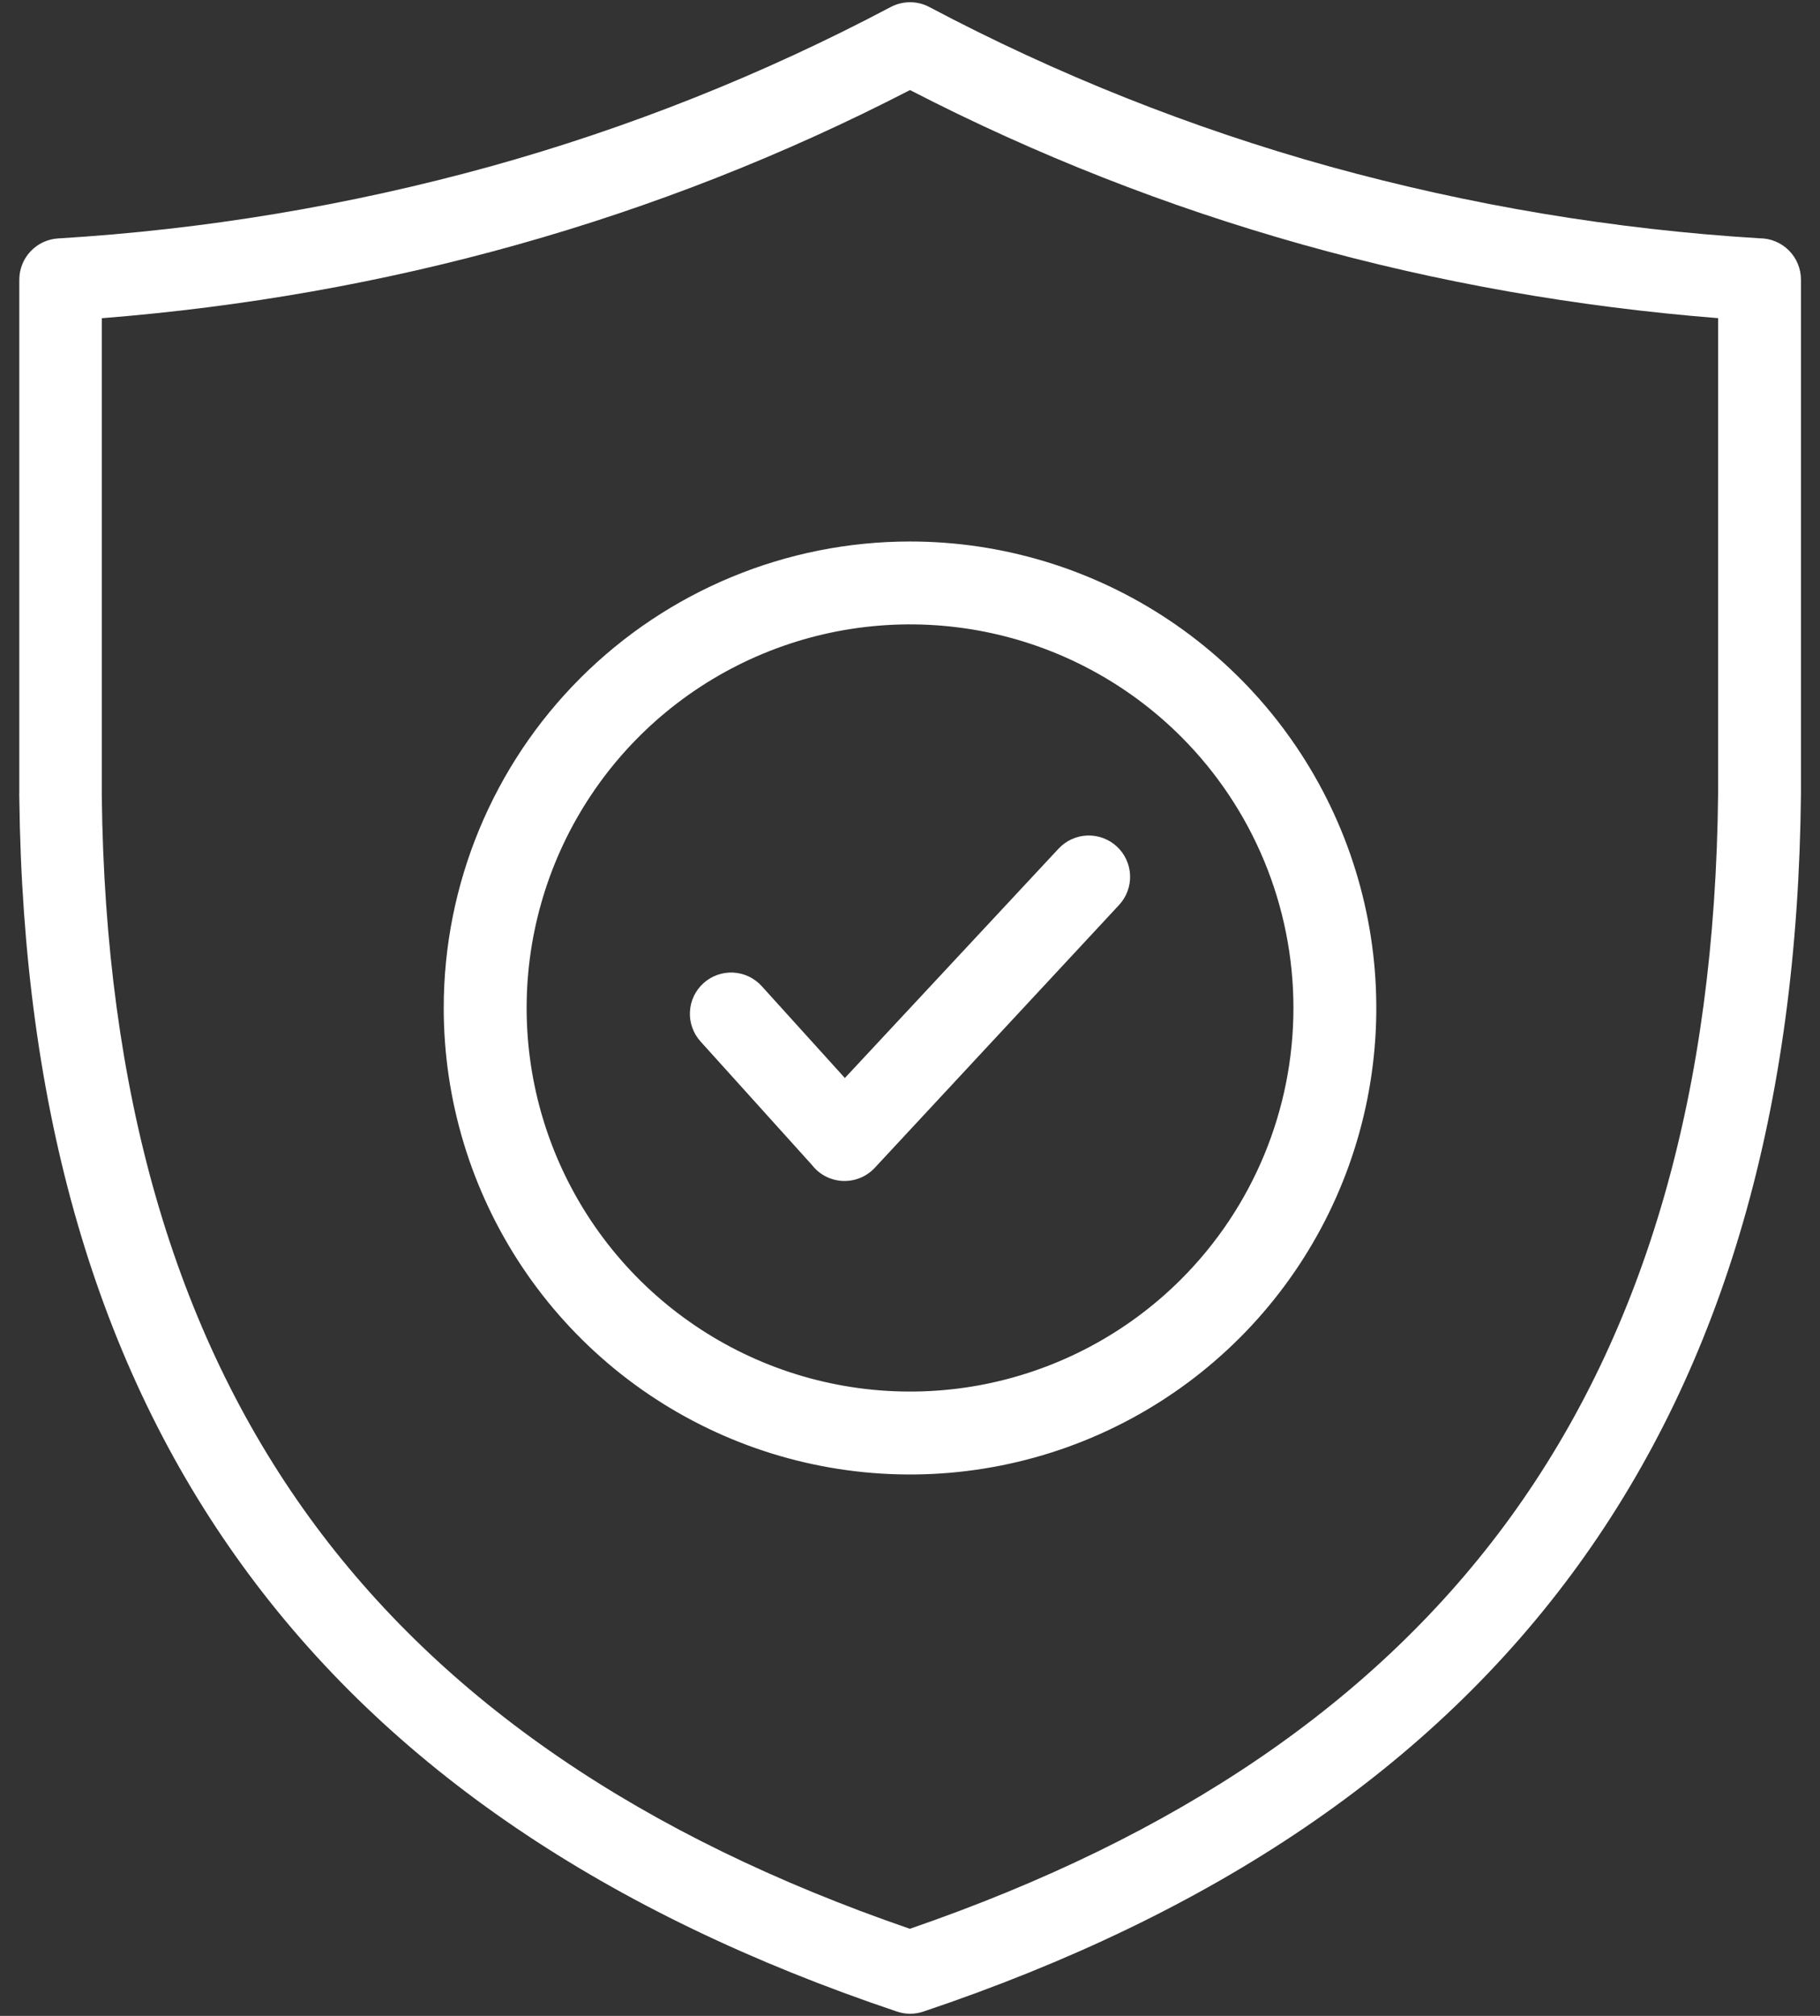 <svg width="56" height="62" viewBox="0 0 56 62" fill="none" xmlns="http://www.w3.org/2000/svg">
<rect x="0" y="0" width="56" height="62" fill="#333333" stroke="none"/>
<path fill-rule="evenodd" clip-rule="evenodd" d="M36.343 22.659C34.693 21.009 32.591 19.885 30.303 19.43C28.014 18.975 25.642 19.208 23.486 20.101C21.331 20.994 19.488 22.506 18.192 24.446C16.896 26.386 16.204 28.667 16.204 31.001C16.204 33.334 16.896 35.615 18.192 37.555C19.488 39.495 21.331 41.007 23.486 41.9C25.642 42.793 28.014 43.027 30.303 42.572C32.591 42.116 34.693 40.993 36.343 39.343C38.556 37.13 39.798 34.13 39.798 31.001C39.798 27.872 38.556 24.871 36.343 22.659ZM28 16.654C30.838 16.654 33.612 17.495 35.971 19.072C38.331 20.649 40.17 22.89 41.256 25.511C42.342 28.133 42.626 31.018 42.072 33.801C41.518 36.584 40.152 39.14 38.145 41.147C36.138 43.153 33.582 44.52 30.799 45.073C28.015 45.627 25.131 45.342 22.509 44.256C19.887 43.17 17.647 41.331 16.07 38.971C14.494 36.612 13.653 33.838 13.653 31C13.653 27.195 15.165 23.546 17.856 20.856C20.547 18.166 24.196 16.654 28 16.654ZM15.082 5.121C19.35 3.936 23.478 2.293 27.395 0.222C27.578 0.123 27.784 0.07 27.993 0.069C28.202 0.067 28.408 0.117 28.593 0.215C32.513 2.29 36.646 3.936 40.919 5.123C45.236 6.316 49.666 7.055 54.136 7.329C54.304 7.328 54.47 7.36 54.625 7.424C54.78 7.488 54.921 7.581 55.04 7.7C55.159 7.818 55.253 7.959 55.317 8.114C55.381 8.269 55.414 8.435 55.414 8.603V24.395V24.404C55.32 34.105 53.046 41.957 48.548 48.155C44.051 54.353 37.35 58.863 28.409 61.868C28.147 61.956 27.864 61.956 27.602 61.868C18.661 58.863 11.964 54.357 7.463 48.155C2.978 41.983 0.706 34.17 0.594 24.525C0.591 24.482 0.591 24.439 0.594 24.396V8.603C0.594 8.278 0.718 7.966 0.94 7.73C1.162 7.494 1.466 7.352 1.79 7.333C6.286 7.062 10.74 6.32 15.082 5.121ZM28 2.77C35.78 6.782 44.155 9.095 52.865 9.785V24.395C52.774 33.537 50.658 40.895 46.477 46.661C42.362 52.333 36.216 56.491 27.995 59.321C19.775 56.491 13.629 52.33 9.514 46.661C5.352 40.918 3.238 33.589 3.132 24.49C3.132 24.459 3.132 24.427 3.132 24.395V9.787C11.846 9.098 20.221 6.785 28 2.77ZM32.57 26.102C32.8 25.855 33.118 25.709 33.455 25.697C33.792 25.685 34.12 25.807 34.367 26.037C34.614 26.267 34.759 26.585 34.772 26.922C34.784 27.259 34.661 27.587 34.432 27.834L26.92 35.913C26.795 36.048 26.643 36.154 26.473 36.225C26.302 36.295 26.119 36.328 25.935 36.321C25.751 36.313 25.571 36.266 25.407 36.182C25.244 36.098 25.1 35.979 24.987 35.834L21.555 32.031C21.443 31.908 21.357 31.763 21.301 31.606C21.245 31.449 21.22 31.283 21.229 31.116C21.237 30.95 21.278 30.787 21.349 30.636C21.421 30.486 21.521 30.351 21.645 30.239C21.894 30.013 22.223 29.896 22.559 29.912C22.726 29.921 22.889 29.962 23.04 30.033C23.19 30.105 23.325 30.205 23.437 30.328L25.996 33.155L32.57 26.102Z" fill="white"/>
</svg>
